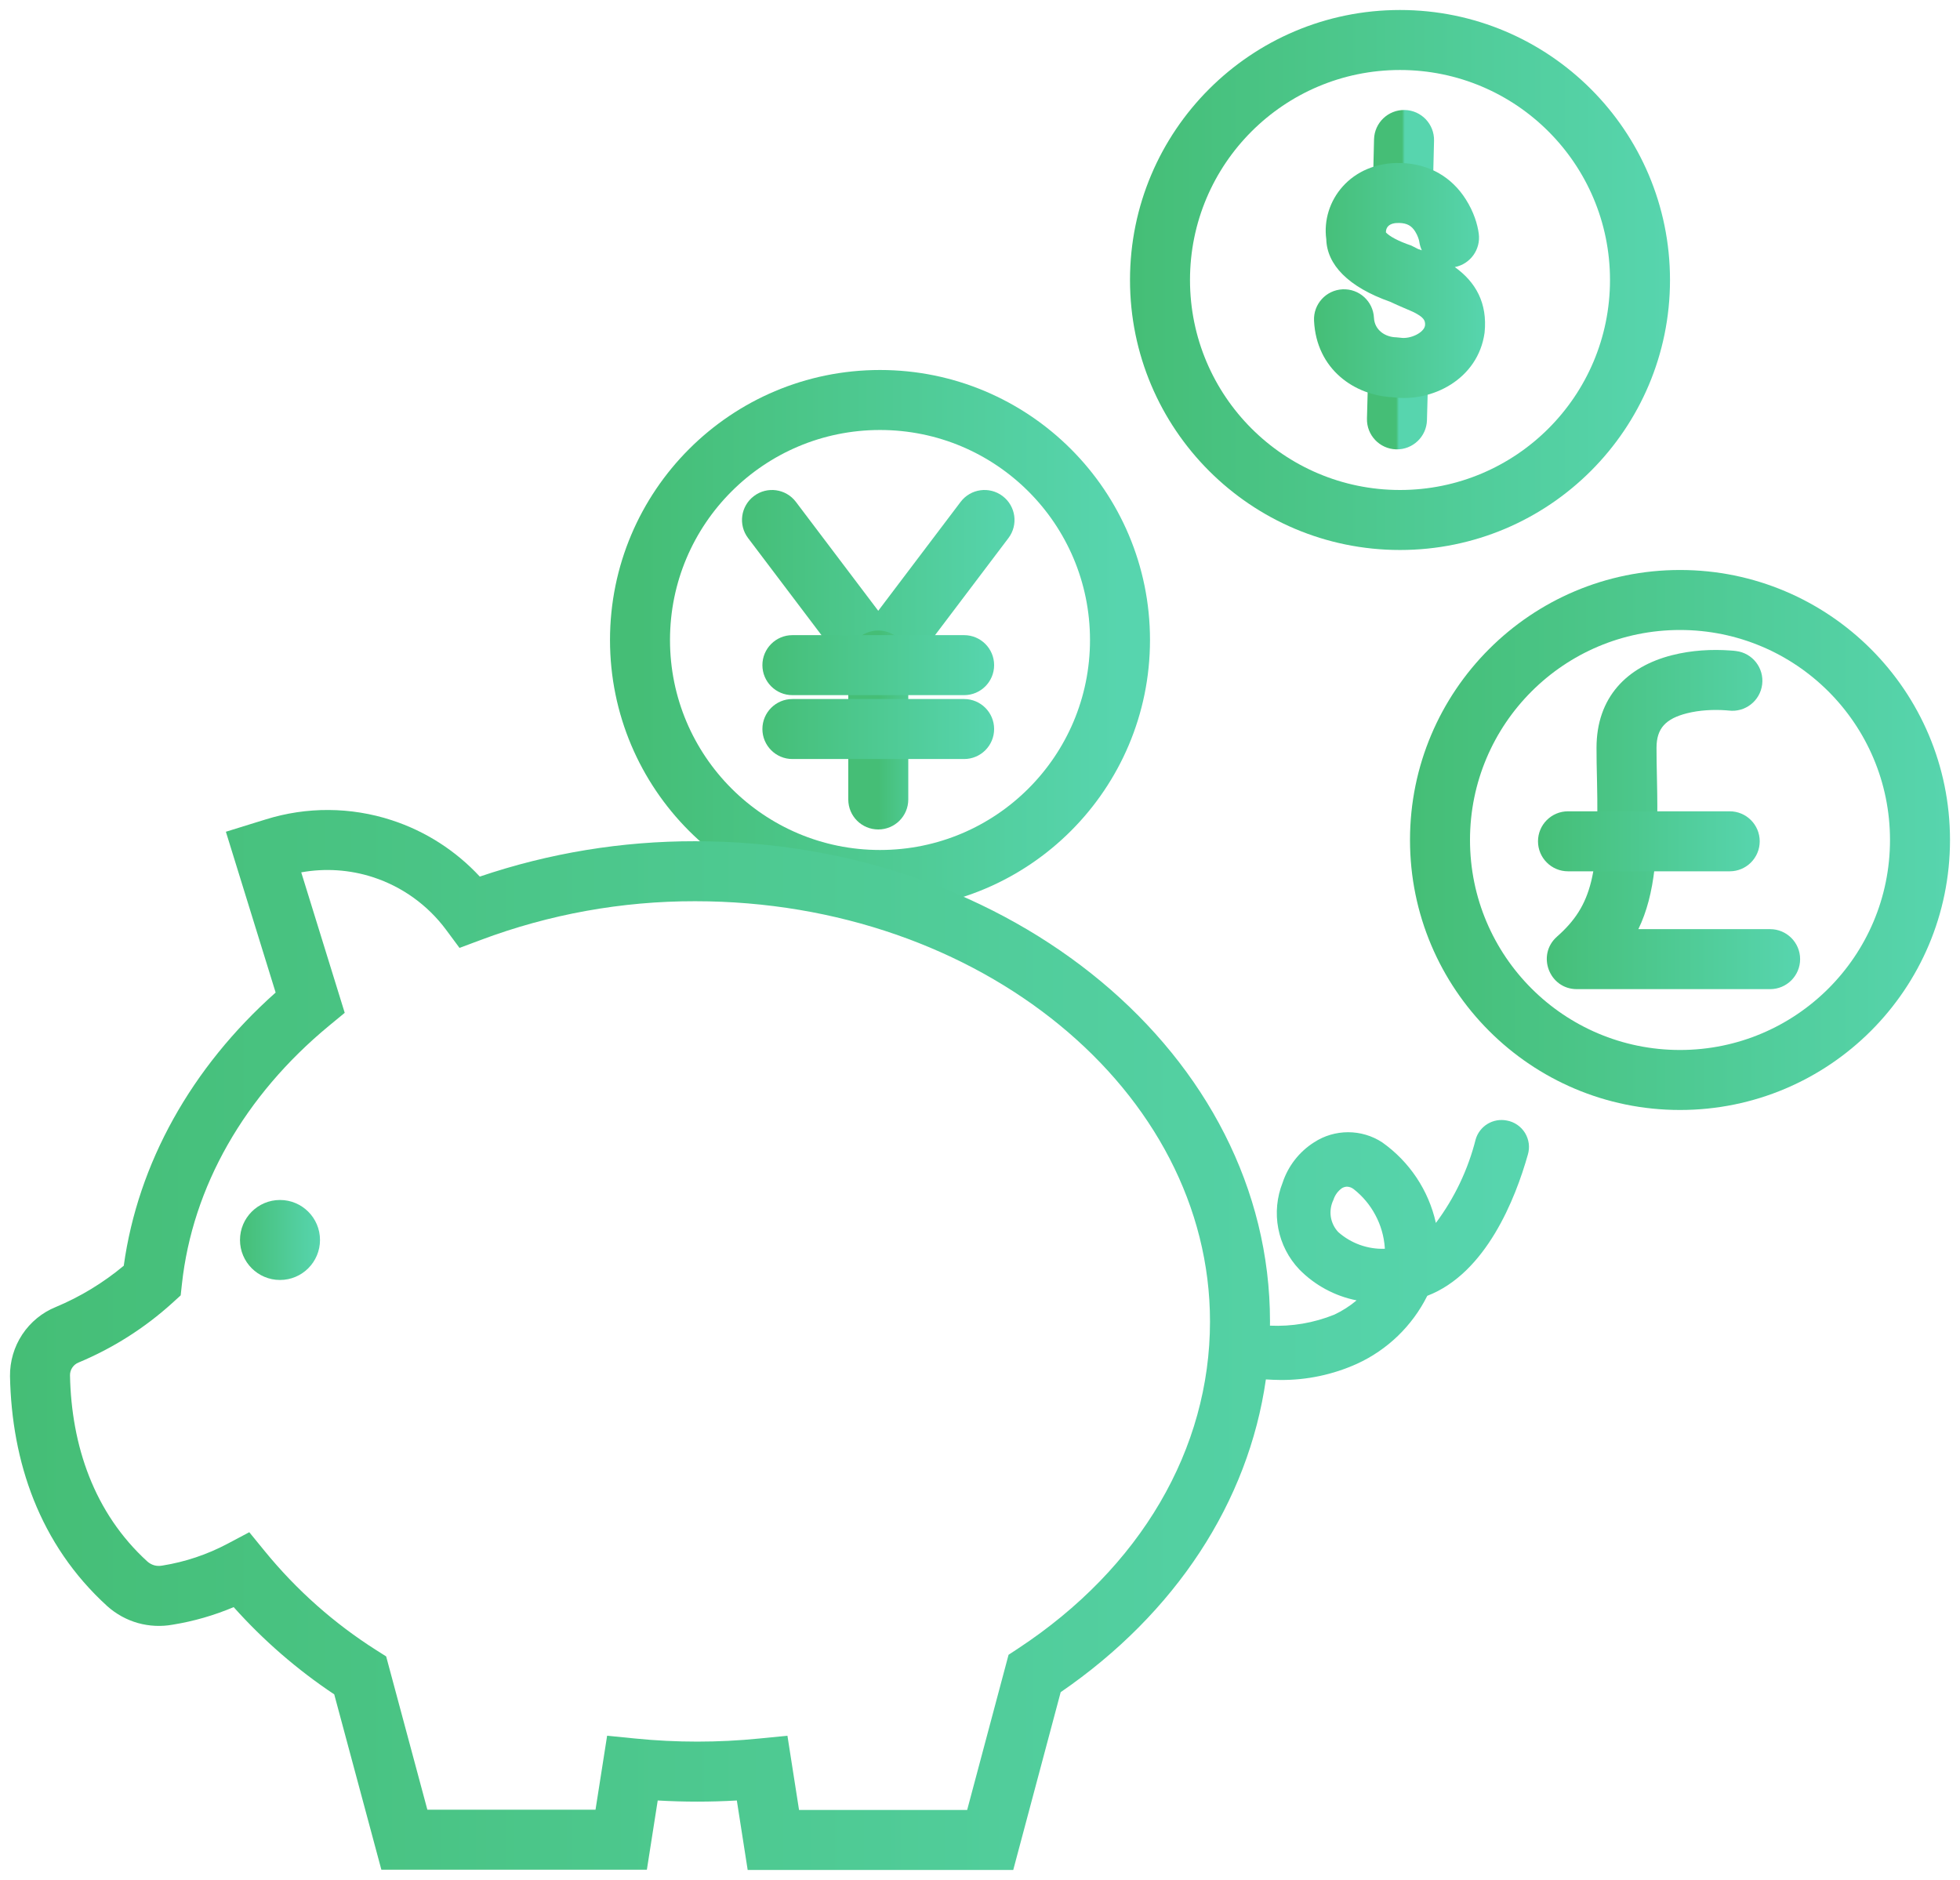 <?xml version="1.0" encoding="UTF-8"?>
<svg width="49px" height="47px" viewBox="0 0 49 47" version="1.1" xmlns="http://www.w3.org/2000/svg" xmlns:xlink="http://www.w3.org/1999/xlink">
    <!-- Generator: Sketch 56.3 (81716) - https://sketch.com -->
    <title>savings</title>
    <desc>Created with Sketch.</desc>
    <defs>
        <linearGradient x1="47.8%" y1="50.344%" x2="52.2%" y2="50.344%" id="linearGradient-1">
            <stop stop-color="#45BE76" offset="0%"></stop>
            <stop stop-color="#57D5AE" offset="100%"></stop>
        </linearGradient>
        <linearGradient x1="47.8%" y1="50.345%" x2="52.2%" y2="50.345%" id="linearGradient-2">
            <stop stop-color="#45BE76" offset="0%"></stop>
            <stop stop-color="#57D5AE" offset="100%"></stop>
        </linearGradient>
        <linearGradient x1="0%" y1="50.345%" x2="100.001%" y2="50.345%" id="linearGradient-3">
            <stop stop-color="#45BE76" offset="0%"></stop>
            <stop stop-color="#57D5AE" offset="100%"></stop>
        </linearGradient>
        <linearGradient x1="0%" y1="50.345%" x2="100%" y2="50.345%" id="linearGradient-4">
            <stop stop-color="#45BE76" offset="0%"></stop>
            <stop stop-color="#57D5AE" offset="100%"></stop>
        </linearGradient>
        <linearGradient x1="0%" y1="50.346%" x2="100%" y2="50.346%" id="linearGradient-5">
            <stop stop-color="#45BE76" offset="0%"></stop>
            <stop stop-color="#57D5AE" offset="100%"></stop>
        </linearGradient>
        <linearGradient x1="50%" y1="50.345%" x2="150%" y2="50.345%" id="linearGradient-6">
            <stop stop-color="#45BE76" offset="0%"></stop>
            <stop stop-color="#57D5AE" offset="100%"></stop>
        </linearGradient>
        <linearGradient x1="0%" y1="100.34%" x2="100%" y2="100.34%" id="linearGradient-7">
            <stop stop-color="#45BE76" offset="0%"></stop>
            <stop stop-color="#57D5AE" offset="100%"></stop>
        </linearGradient>
        <linearGradient x1="0%" y1="50.344%" x2="100%" y2="50.344%" id="linearGradient-8">
            <stop stop-color="#45BE76" offset="0%"></stop>
            <stop stop-color="#57D5AE" offset="100%"></stop>
        </linearGradient>
        <linearGradient x1="0%" y1="50.344%" x2="100%" y2="50.344%" id="linearGradient-9">
            <stop stop-color="#45BE76" offset="0%"></stop>
            <stop stop-color="#57D5AE" offset="100%"></stop>
        </linearGradient>
        <linearGradient x1="0%" y1="100.35%" x2="100%" y2="100.35%" id="linearGradient-10">
            <stop stop-color="#45BE76" offset="0%"></stop>
            <stop stop-color="#57D5AE" offset="100%"></stop>
        </linearGradient>
        <linearGradient x1="0%" y1="50.345%" x2="100%" y2="50.345%" id="linearGradient-11">
            <stop stop-color="#45BE76" offset="0%"></stop>
            <stop stop-color="#57D5AE" offset="100%"></stop>
        </linearGradient>
        <linearGradient x1="-1.11022302e-14%" y1="50%" x2="100%" y2="50%" id="linearGradient-12">
            <stop stop-color="#45BE76" offset="0%"></stop>
            <stop stop-color="#57D5AE" offset="100%"></stop>
        </linearGradient>
        <linearGradient x1="-1.11022302e-14%" y1="50%" x2="100%" y2="50%" id="linearGradient-13">
            <stop stop-color="#45BE76" offset="0%"></stop>
            <stop stop-color="#57D5AE" offset="100%"></stop>
        </linearGradient>
    </defs>
    <g id="Page-1" stroke="none" stroke-width="1" fill="none" fill-rule="evenodd">
        <g id="savings" transform="translate(0, -1)">
            <g id="Group-6" transform="translate(27.6, 0.5)" fill-rule="nonzero">
                <path d="M6.605,9.809 L6.574,10.964 C6.563,11.378 6.89,11.723 7.304,11.734 C7.718,11.745 8.063,11.418 8.074,11.004 L8.105,9.849 C8.116,9.435 7.789,9.09 7.375,9.079 C6.961,9.068 6.616,9.395 6.605,9.809 Z" id="Path" fill="url(#linearGradient-1)"></path>
                <path d="M6.751,3.982 L6.721,5.237 C6.71,5.651 7.038,5.995 7.452,6.005 C7.866,6.015 8.21,5.688 8.22,5.273 L8.251,4.018 C8.261,3.604 7.934,3.26 7.52,3.25 C7.106,3.24 6.762,3.568 6.751,3.982 Z" id="Path" fill="url(#linearGradient-2)"></path>
                <path d="M7.743,8.305 C7.981,8.427 8.039,8.503 8.026,8.637 C8,8.819 7.655,8.984 7.409,8.943 L7.303,8.933 C7.029,8.927 6.764,8.752 6.749,8.445 C6.729,8.032 6.377,7.713 5.964,7.733 C5.55,7.753 5.231,8.104 5.251,8.518 C5.31,9.736 6.264,10.387 7.217,10.431 C8.19,10.565 9.354,9.988 9.515,8.815 C9.59,8.078 9.293,7.55 8.77,7.177 C9.157,7.102 9.422,6.737 9.369,6.341 C9.337,6.103 9.244,5.796 9.043,5.48 C8.701,4.943 8.152,4.596 7.423,4.575 C6.163,4.543 5.428,5.533 5.557,6.481 C5.574,7.111 6.096,7.672 7.158,8.046 C7.364,8.146 7.687,8.276 7.743,8.305 Z M7.865,6.732 L7.684,6.64 C7.338,6.522 7.136,6.405 7.049,6.312 L7.048,6.334 C7.039,6.177 7.131,6.068 7.382,6.074 C7.583,6.08 7.69,6.148 7.778,6.285 C7.843,6.388 7.877,6.5 7.882,6.541 C7.893,6.618 7.915,6.691 7.946,6.758 C7.888,6.736 7.854,6.724 7.865,6.732 Z" id="Path" fill="url(#linearGradient-3)"></path>
                <path d="M7.4,14.25 C11.128,14.25 14.15,11.228 14.15,7.5 C14.15,3.772 11.128,0.75 7.4,0.75 C3.672,0.75 0.65,3.772 0.65,7.5 C0.65,11.228 3.672,14.25 7.4,14.25 Z M7.4,12.75 C4.5,12.75 2.15,10.399 2.15,7.5 C2.15,4.6 4.5,2.25 7.4,2.25 C10.3,2.25 12.65,4.6 12.65,7.5 C12.65,10.399 10.3,12.75 7.4,12.75 Z" id="Path" fill="url(#linearGradient-4)"></path>
            </g>
            <g id="Group-7" transform="translate(16, 11)">
                <g id="Group-8" transform="translate(3.3, 3)" fill-rule="nonzero">
                    <path d="M0.598,-0.452 C0.348,-0.783 -0.122,-0.848 -0.452,-0.598 C-0.783,-0.348 -0.848,0.122 -0.598,0.452 L2.058,3.965 C2.358,4.362 2.955,4.362 3.255,3.965 L5.911,0.452 C6.161,0.122 6.096,-0.348 5.765,-0.598 C5.435,-0.848 4.965,-0.783 4.715,-0.452 L2.656,2.27 L0.598,-0.452 Z" id="Path" fill="url(#linearGradient-5)"></path>
                    <path d="M1.907,3.513 L1.907,6.987 C1.907,7.402 2.242,7.737 2.657,7.737 C3.071,7.737 3.407,7.402 3.407,6.987 L3.407,3.513 C3.407,3.099 3.071,2.763 2.657,2.763 C2.242,2.763 1.907,3.099 1.907,3.513 Z" id="Path" fill="url(#linearGradient-6)"></path>
                    <path d="M0.51,4.379 L4.803,4.379 C5.217,4.379 5.553,4.043 5.553,3.629 C5.553,3.215 5.217,2.879 4.803,2.879 L0.51,2.879 C0.096,2.879 -0.24,3.215 -0.24,3.629 C-0.24,4.043 0.096,4.379 0.51,4.379 Z" id="Path" fill="url(#linearGradient-7)"></path>
                    <path d="M0.51,5.976 L4.803,5.976 C5.217,5.976 5.553,5.64 5.553,5.226 C5.553,4.812 5.217,4.476 4.803,4.476 L0.51,4.476 C0.096,4.476 -0.24,4.812 -0.24,5.226 C-0.24,5.64 0.096,5.976 0.51,5.976 Z" id="Path" fill="url(#linearGradient-7)"></path>
                </g>
                <path d="M6,12 C9.314,12 12,9.314 12,6 C12,2.686 9.314,0 6,0 C2.686,0 0,2.686 0,6 C0,9.314 2.686,12 6,12 Z" id="Path" stroke="url(#linearGradient-8)" stroke-width="1.5" stroke-linecap="round" stroke-linejoin="round"></path>
            </g>
            <g id="Group-9" transform="translate(35.2, 15)" fill-rule="nonzero">
                <path d="M6.225,5.526 C6.216,5.116 6.213,4.925 6.213,4.695 C6.213,4.204 6.448,3.967 6.971,3.833 C7.286,3.753 7.639,3.736 7.947,3.758 C7.986,3.761 8.01,3.763 8.018,3.764 C8.429,3.815 8.803,3.523 8.854,3.112 C8.905,2.701 8.613,2.326 8.202,2.276 C8.169,2.271 8.118,2.266 8.052,2.262 C7.599,2.23 7.096,2.254 6.601,2.38 C5.471,2.667 4.713,3.434 4.713,4.695 C4.713,4.94 4.716,5.138 4.726,5.559 C4.776,7.828 4.613,8.633 3.725,9.416 C3.207,9.873 3.53,10.729 4.221,10.729 L9.053,10.729 C9.467,10.729 9.803,10.393 9.803,9.979 C9.803,9.565 9.467,9.229 9.053,9.229 L5.759,9.229 C6.182,8.356 6.264,7.264 6.225,5.526 Z" id="Path" fill="url(#linearGradient-9)"></path>
                <path d="M4,7.783 L8.043,7.783 C8.457,7.783 8.793,7.447 8.793,7.033 C8.793,6.619 8.457,6.283 8.043,6.283 L4,6.283 C3.586,6.283 3.25,6.619 3.25,7.033 C3.25,7.447 3.586,7.783 4,7.783 Z" id="Path" fill="url(#linearGradient-10)"></path>
                <path d="M6.8,13.75 C10.528,13.75 13.55,10.728 13.55,7 C13.55,3.272 10.528,0.25 6.8,0.25 C3.072,0.25 0.05,3.272 0.05,7 C0.05,10.728 3.072,13.75 6.8,13.75 Z M6.8,12.25 C3.9,12.25 1.55,9.9 1.55,7 C1.55,4.1 3.9,1.75 6.8,1.75 C9.699,1.75 12.05,4.101 12.05,7 C12.05,9.899 9.699,12.25 6.8,12.25 Z" id="Path" fill="url(#linearGradient-11)"></path>
            </g>
            <g id="Group-12" transform="translate(0, 21)" fill-rule="nonzero">
                <path d="M7,12 C7.552,12 8,11.552 8,11 C8,10.448 7.552,10 7,10 C6.448,10 6,10.448 6,11 C6,11.552 6.448,12 7,12 Z" id="Path" fill="url(#linearGradient-12)"></path>
                <path d="M31.749,13.142 C32.295,13.167 32.844,13.074 33.357,12.867 C33.557,12.773 33.745,12.653 33.915,12.51 C33.371,12.402 32.872,12.133 32.483,11.737 C32.213,11.453 32.031,11.098 31.957,10.713 C31.883,10.328 31.921,9.93 32.066,9.566 C32.204,9.149 32.482,8.793 32.853,8.558 C33.106,8.393 33.401,8.306 33.703,8.306 C34.005,8.306 34.3,8.393 34.553,8.558 C35.236,9.04 35.716,9.759 35.897,10.574 C36.363,9.95 36.701,9.24 36.892,8.484 C36.939,8.322 37.046,8.184 37.19,8.097 C37.335,8.01 37.507,7.98 37.672,8.014 C37.765,8.03 37.853,8.067 37.931,8.12 C38.009,8.173 38.075,8.243 38.125,8.323 C38.174,8.404 38.206,8.494 38.219,8.588 C38.231,8.681 38.223,8.777 38.196,8.867 C37.887,9.963 37.154,11.831 35.682,12.396 C35.307,13.148 34.686,13.748 33.921,14.097 C33.321,14.367 32.67,14.505 32.012,14.5 C31.89,14.499 31.769,14.494 31.647,14.486 C31.21,17.549 29.392,20.331 26.517,22.305 L25.331,26.75 L18.692,26.75 L18.421,25.013 C17.762,25.051 17.102,25.051 16.443,25.013 L16.172,26.743 L9.534,26.743 L8.356,22.36 C7.43,21.743 6.585,21.01 5.842,20.179 C5.35,20.386 4.837,20.534 4.32,20.617 C4.031,20.67 3.734,20.656 3.449,20.577 C3.166,20.497 2.905,20.354 2.681,20.154 C0.982,18.607 0.292,16.537 0.25,14.405 C0.246,14.034 0.353,13.67 0.557,13.362 C0.762,13.053 1.056,12.813 1.392,12.677 C2.008,12.42 2.581,12.071 3.094,11.644 C3.449,9.081 4.783,6.69 6.891,4.814 L5.647,0.794 L6.363,0.572 L6.636,0.488 C7.664,0.165 8.767,0.171 9.792,0.505 C10.637,0.78 11.394,1.267 11.995,1.915 C13.728,1.327 15.548,1.028 17.379,1.031 C25.279,1.031 31.75,6.38 31.75,13.037 C31.75,13.072 31.75,13.107 31.749,13.142 Z M25.214,21.37 L25.453,21.213 C28.516,19.198 30.25,16.226 30.25,13.037 C30.25,7.279 24.507,2.531 17.378,2.531 C15.548,2.528 13.732,2.856 12.017,3.5 L11.488,3.698 L11.152,3.245 C10.693,2.627 10.056,2.169 9.327,1.931 C8.746,1.742 8.129,1.701 7.531,1.809 L8.618,5.321 L8.23,5.641 C6.109,7.391 4.812,9.675 4.548,12.102 L4.517,12.385 L4.306,12.577 C3.617,13.201 2.827,13.703 1.963,14.064 C1.899,14.09 1.845,14.134 1.807,14.191 C1.769,14.248 1.749,14.317 1.75,14.381 C1.784,16.134 2.347,17.821 3.686,19.04 C3.735,19.083 3.793,19.115 3.855,19.133 C3.918,19.151 3.984,19.154 4.065,19.139 C4.631,19.048 5.18,18.864 5.689,18.594 L6.232,18.306 L6.621,18.782 C7.412,19.751 8.353,20.586 9.408,21.255 L9.654,21.411 L10.684,25.243 L14.888,25.243 L15.178,23.394 L15.884,23.464 C16.913,23.567 17.95,23.567 18.98,23.464 L19.686,23.394 L19.976,25.25 L24.179,25.25 L25.214,21.37 Z M34.62,11.22 L34.62,11.193 C34.6,10.908 34.52,10.63 34.385,10.378 C34.251,10.125 34.066,9.904 33.841,9.728 C33.793,9.69 33.734,9.669 33.673,9.667 C33.627,9.669 33.583,9.683 33.545,9.707 C33.446,9.779 33.373,9.88 33.336,9.996 C33.272,10.127 33.249,10.275 33.27,10.419 C33.292,10.563 33.357,10.697 33.457,10.803 C33.777,11.086 34.194,11.235 34.62,11.22 Z" id="Combined-Shape" fill="url(#linearGradient-13)"></path>
            </g>
        </g>
    </g>
</svg>
